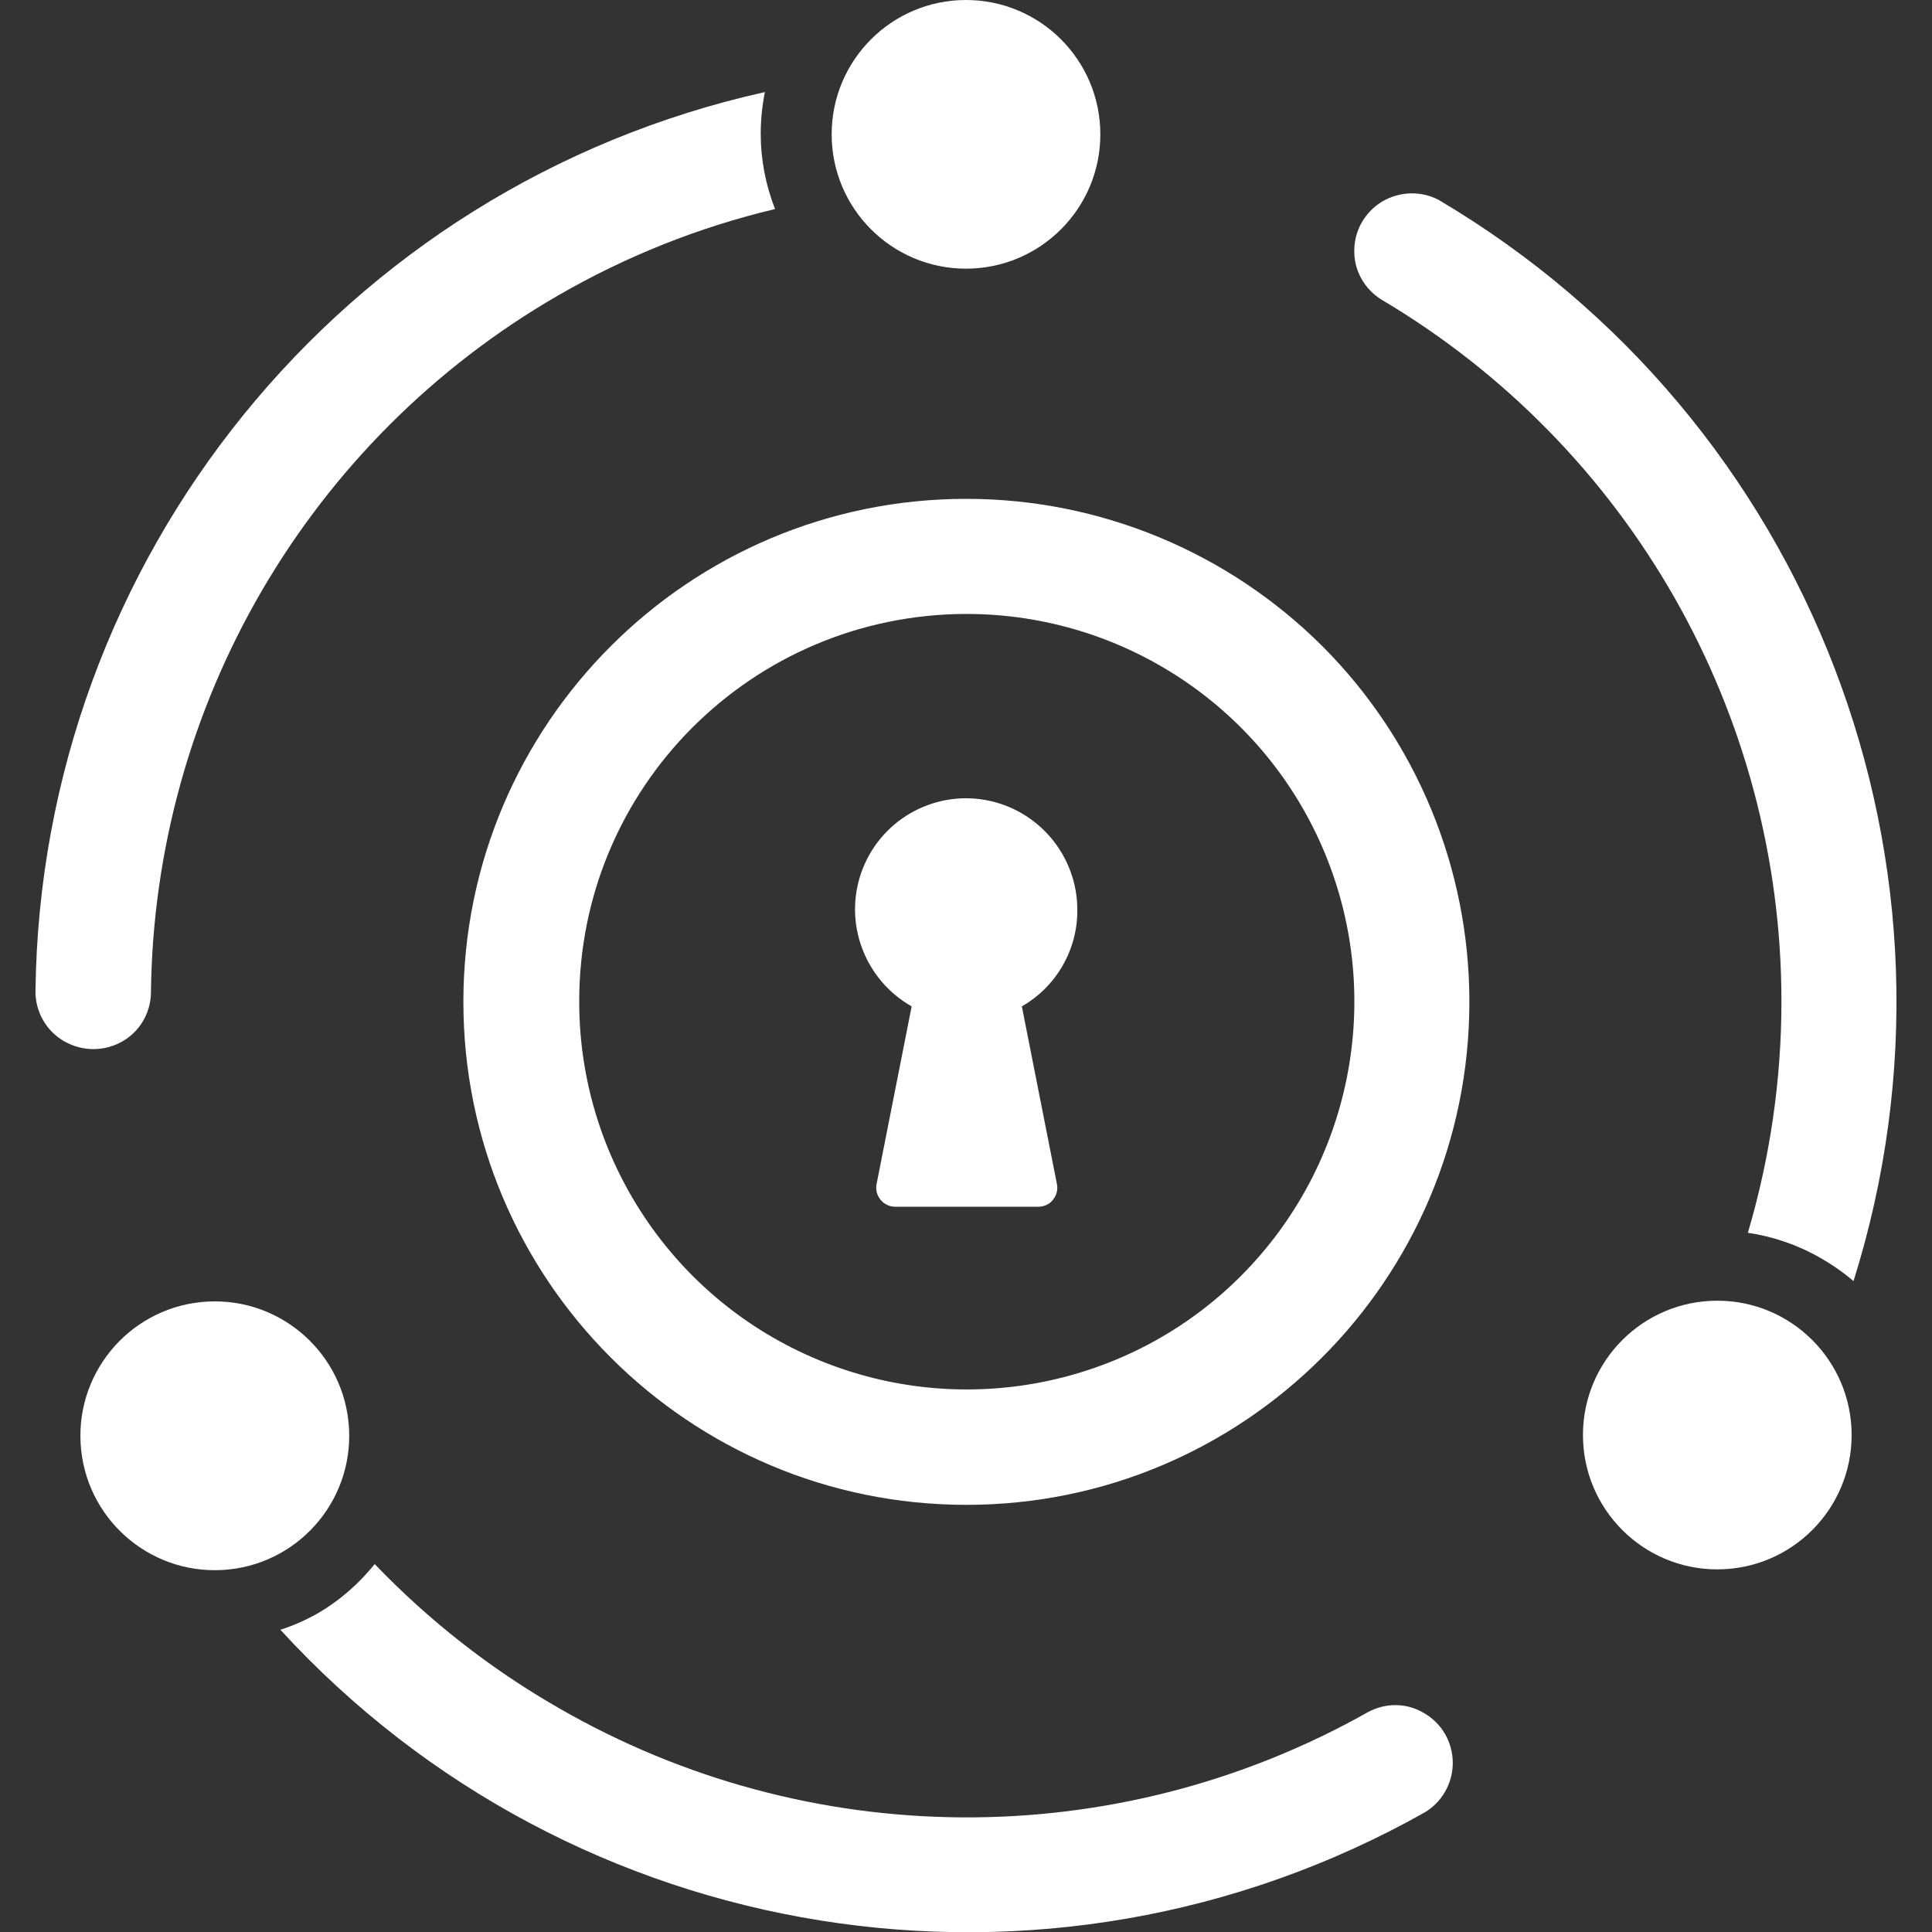 <?xml version="1.0" encoding="utf-8"?>
<!-- Generator: Adobe Illustrator 28.2.0, SVG Export Plug-In . SVG Version: 6.00 Build 0)  -->
<svg version="1.1" id="Layer_1" xmlns="http://www.w3.org/2000/svg" xmlns:xlink="http://www.w3.org/1999/xlink" x="0px" y="0px"
	 viewBox="0 0 512 512" style="enable-background:new 0 0 512 512;" xml:space="preserve">
<rect x="0" y="0" width="512" height="512" fill="#333333" stroke="none"/>
<style type="text/css">
	.st0{fill:#FFFFFF;}
</style>
<g id="fa_horizontal_text_white_orange">
	<g id="logo-gray-copy" transform="translate(6, 5)">
		<path id="Path_00000116219843691161940740000012890378356468155057_" class="st0" d="M142,447.6c-18-10.3-34.4-23.2-48.7-38.1
			c-4.2,5.2-9.2,9.6-15,13c-3.2,1.8-6.5,3.3-10,4.4c77.5,84.6,203.1,104.7,303.1,48.5c4.7-2.7,7.6-7.8,7.6-13.2
			c0-5.5-2.9-10.5-7.6-13.2l0,0c-4.6-2.8-10.3-2.8-15-0.2C289.8,486.3,208.3,485.9,142,447.6z"/>
		<path id="Path_00000168807137888536742300000010592796710255696529_" class="st0" d="M141.9,73.3c18-10.4,37.3-18.1,57.5-22.9
			c-2.5-6.4-3.8-13.1-3.8-20c0-3.7,0.4-7.4,1.1-11C84.8,44.3,4.7,143,3.4,257.8c0,5.4,2.9,10.5,7.7,13.2s10.5,2.7,15.3,0l0,0
			c4.6-2.6,7.5-7.5,7.6-12.8C34.8,181.8,75.8,111.5,141.9,73.3z"/>
		<path id="Path_00000029044607408917795250000003289279347927070886_" class="st0" d="M466.1,260.4c0,20.7-3,41.4-8.9,61.3
			c6.7,1,13.2,3.2,19.1,6.6c3.2,1.8,6.2,3.9,8.9,6.2C519.6,225.1,474.1,106.4,375.3,48c-4.7-2.5-10.4-2.3-15,0.4
			c-4.6,2.8-7.4,7.7-7.4,13l0,0c-0.1,5.3,2.7,10.2,7.2,13C425.9,113.4,466.1,184.1,466.1,260.4z"/>
		<path id="Shape_00000102538132905693287250000017405769940713112996_" class="st0" d="M250.1,157.7c41.6,0,79.1,25,95,63.4
			s7.1,82.6-22.2,112s-73.6,38.2-112,22.3c-38.4-15.9-63.4-53.4-63.4-94.9C147.4,203.7,193.3,157.8,250.1,157.7 M250.1,127.2
			c-73.6,0-133.3,59.7-133.3,133.3s59.7,133.3,133.3,133.3s133.3-59.7,133.3-133.3c0-35.4-14-69.3-39-94.3
			C319.3,141.2,285.4,127.2,250.1,127.2z"/>
		<circle id="Oval" class="st0" cx="250" cy="30.6" r="35.6"/>
		
			<ellipse id="Oval_00000065795056533226502830000002511554617449787019_" transform="matrix(0.999 -5.529863e-02 5.529863e-02 0.999 -20.676 3.389)" class="st0" cx="50.9" cy="375.3" rx="35.6" ry="35.6"/>
		<circle id="Oval_00000092456480416359911850000016673761605435653520_" class="st0" cx="449.1" cy="375.3" r="35.6"/>
		<path id="Path_00000097458638921006467230000001810806919035698055_" class="st0" d="M279.5,236.1c0-14.3-10.3-26.6-24.4-29.1
			s-28,5.6-32.8,19.1s0.8,28.5,13.3,35.6l-9.3,47.1c-0.3,1.5,0.1,3,1.1,4.2s2.4,1.8,3.9,1.8h37.8c1.5,0,3-0.6,3.9-1.8
			c1-1.2,1.4-2.7,1.1-4.2l-9.3-47.1C273.9,256.5,279.6,246.7,279.5,236.1L279.5,236.1z"/>
	</g>
</g>
</svg>
